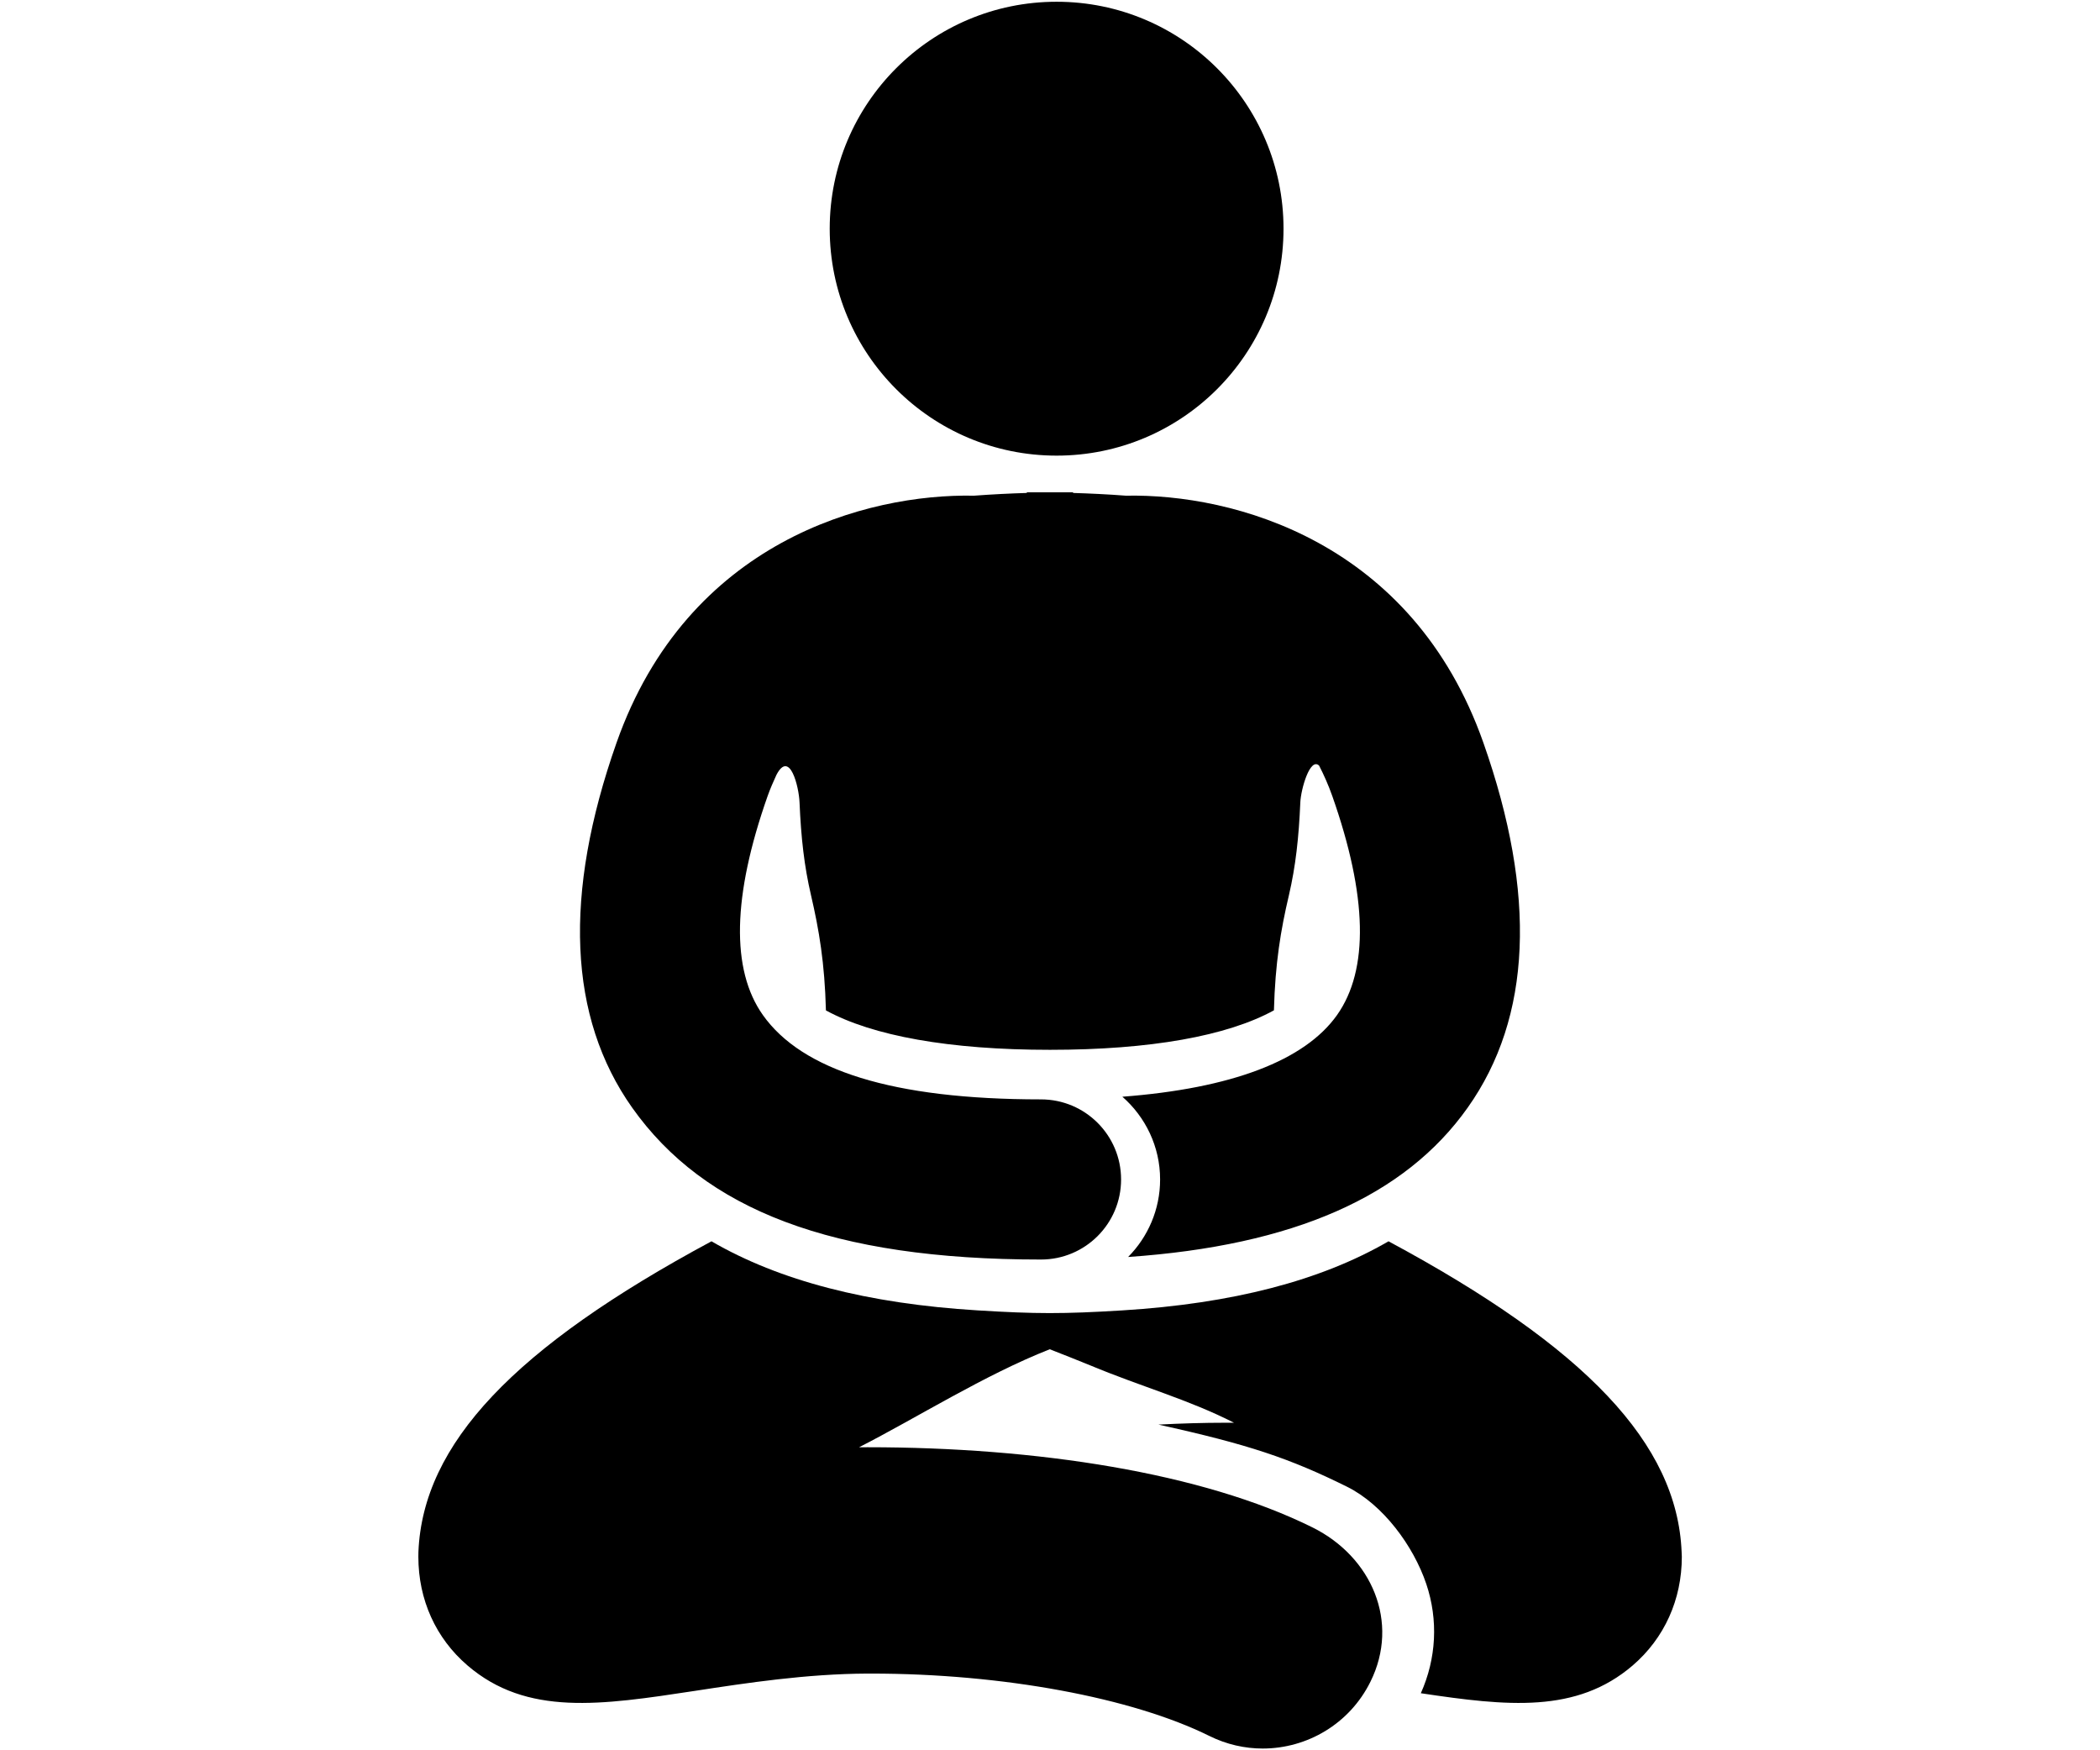 <?xml version="1.0" encoding="utf-8"?>
<!-- Generator: Adobe Illustrator 15.0.2, SVG Export Plug-In . SVG Version: 6.00 Build 0)  -->
<!DOCTYPE svg PUBLIC "-//W3C//DTD SVG 1.1//EN" "http://www.w3.org/Graphics/SVG/1.1/DTD/svg11.dtd">
<svg version="1.1" id="Focus" xmlns="http://www.w3.org/2000/svg" xmlns:xlink="http://www.w3.org/1999/xlink" x="0px" y="0px"
	 width="60px" height="50px" viewBox="0 0 60 50" enable-background="new 0 0 60 50" xml:space="preserve">
<g>
	<circle cx="30.189" cy="6.533" r="6.483"/>
	<path d="M48.046,44.328c-0.13-3.081-2.726-5.833-8.374-8.868c-1.938,1.125-4.459,1.78-7.607,1.974
		c-1.692,0.104-2.475,0.101-4.125,0c-3.151-0.192-5.674-0.848-7.612-1.974c-5.646,3.035-8.243,5.787-8.373,8.868
		c0,0.048-0.002,0.096-0.002,0.143c0,1.227,0.498,2.328,1.403,3.105c1.698,1.458,3.815,1.135,6.498,0.727
		c1.494-0.229,3.188-0.486,4.924-0.494c0.038,0,0.075,0,0.114,0c3.754,0,7.455,0.688,9.664,1.783
		c0.49,0.243,1.012,0.358,1.522,0.358c1.264,0,2.479-0.7,3.077-1.908c0.844-1.699,0.041-3.567-1.656-4.409
		c-3.145-1.56-7.87-2.29-12.708-2.29c-0.082,0.001-0.165,0-0.247,0.001c1.645-0.84,3.591-2.07,5.449-2.8
		c0.39,0.154,0.779,0.304,1.168,0.465c1.462,0.609,2.794,0.97,4.096,1.634c-0.082,0-0.163,0-0.247,0
		c-0.632,0-1.271,0.02-1.913,0.053c2.579,0.568,3.752,0.964,5.393,1.777c1.025,0.51,1.894,1.688,2.26,2.773
		c0.348,1.034,0.288,2.135-0.155,3.124c2.474,0.371,4.449,0.583,6.054-0.794c0.904-0.777,1.403-1.881,1.403-3.105
		C48.049,44.424,48.047,44.376,48.046,44.328z"/>
	<path d="M42.383,21.219c-2.029-5.761-7.146-7.12-10.217-7.059c-0.523-0.04-1.04-0.064-1.507-0.078v-0.018c-0.191,0-1.13,0-1.32,0
		l-0.002,0.018c-0.467,0.014-0.981,0.039-1.506,0.078c-3.07-0.061-8.187,1.298-10.216,7.059c-1.528,4.338-1.378,7.844,0.446,10.422
		c2.067,2.92,5.715,4.34,11.681,4.34c1.264,0,2.289-1.023,2.289-2.287s-1.025-2.288-2.289-2.288c-4.252,0-6.83-0.835-7.945-2.409
		c-0.917-1.295-0.871-3.4,0.135-6.256c0.076-0.215,0.163-0.41,0.251-0.603c0.381-0.733,0.643,0.333,0.661,0.786
		c0.043,1.007,0.134,1.82,0.328,2.651c0.231,0.994,0.39,1.931,0.426,3.289c1.335,0.73,3.532,1.126,6.401,1.126
		s5.065-0.396,6.399-1.128c0.037-1.355,0.194-2.293,0.428-3.287c0.193-0.831,0.283-1.644,0.326-2.651
		c0.017-0.385,0.279-1.297,0.537-1.053c0.138,0.269,0.265,0.554,0.377,0.87c1.004,2.855,1.051,4.961,0.135,6.256
		c-0.924,1.304-3.026,2.097-6.133,2.333c0.658,0.577,1.078,1.422,1.078,2.364c0,0.861-0.35,1.645-0.914,2.214
		c4.721-0.325,7.906-1.728,9.703-4.267C43.762,29.063,43.911,25.557,42.383,21.219z"/>
</g>
</svg>
